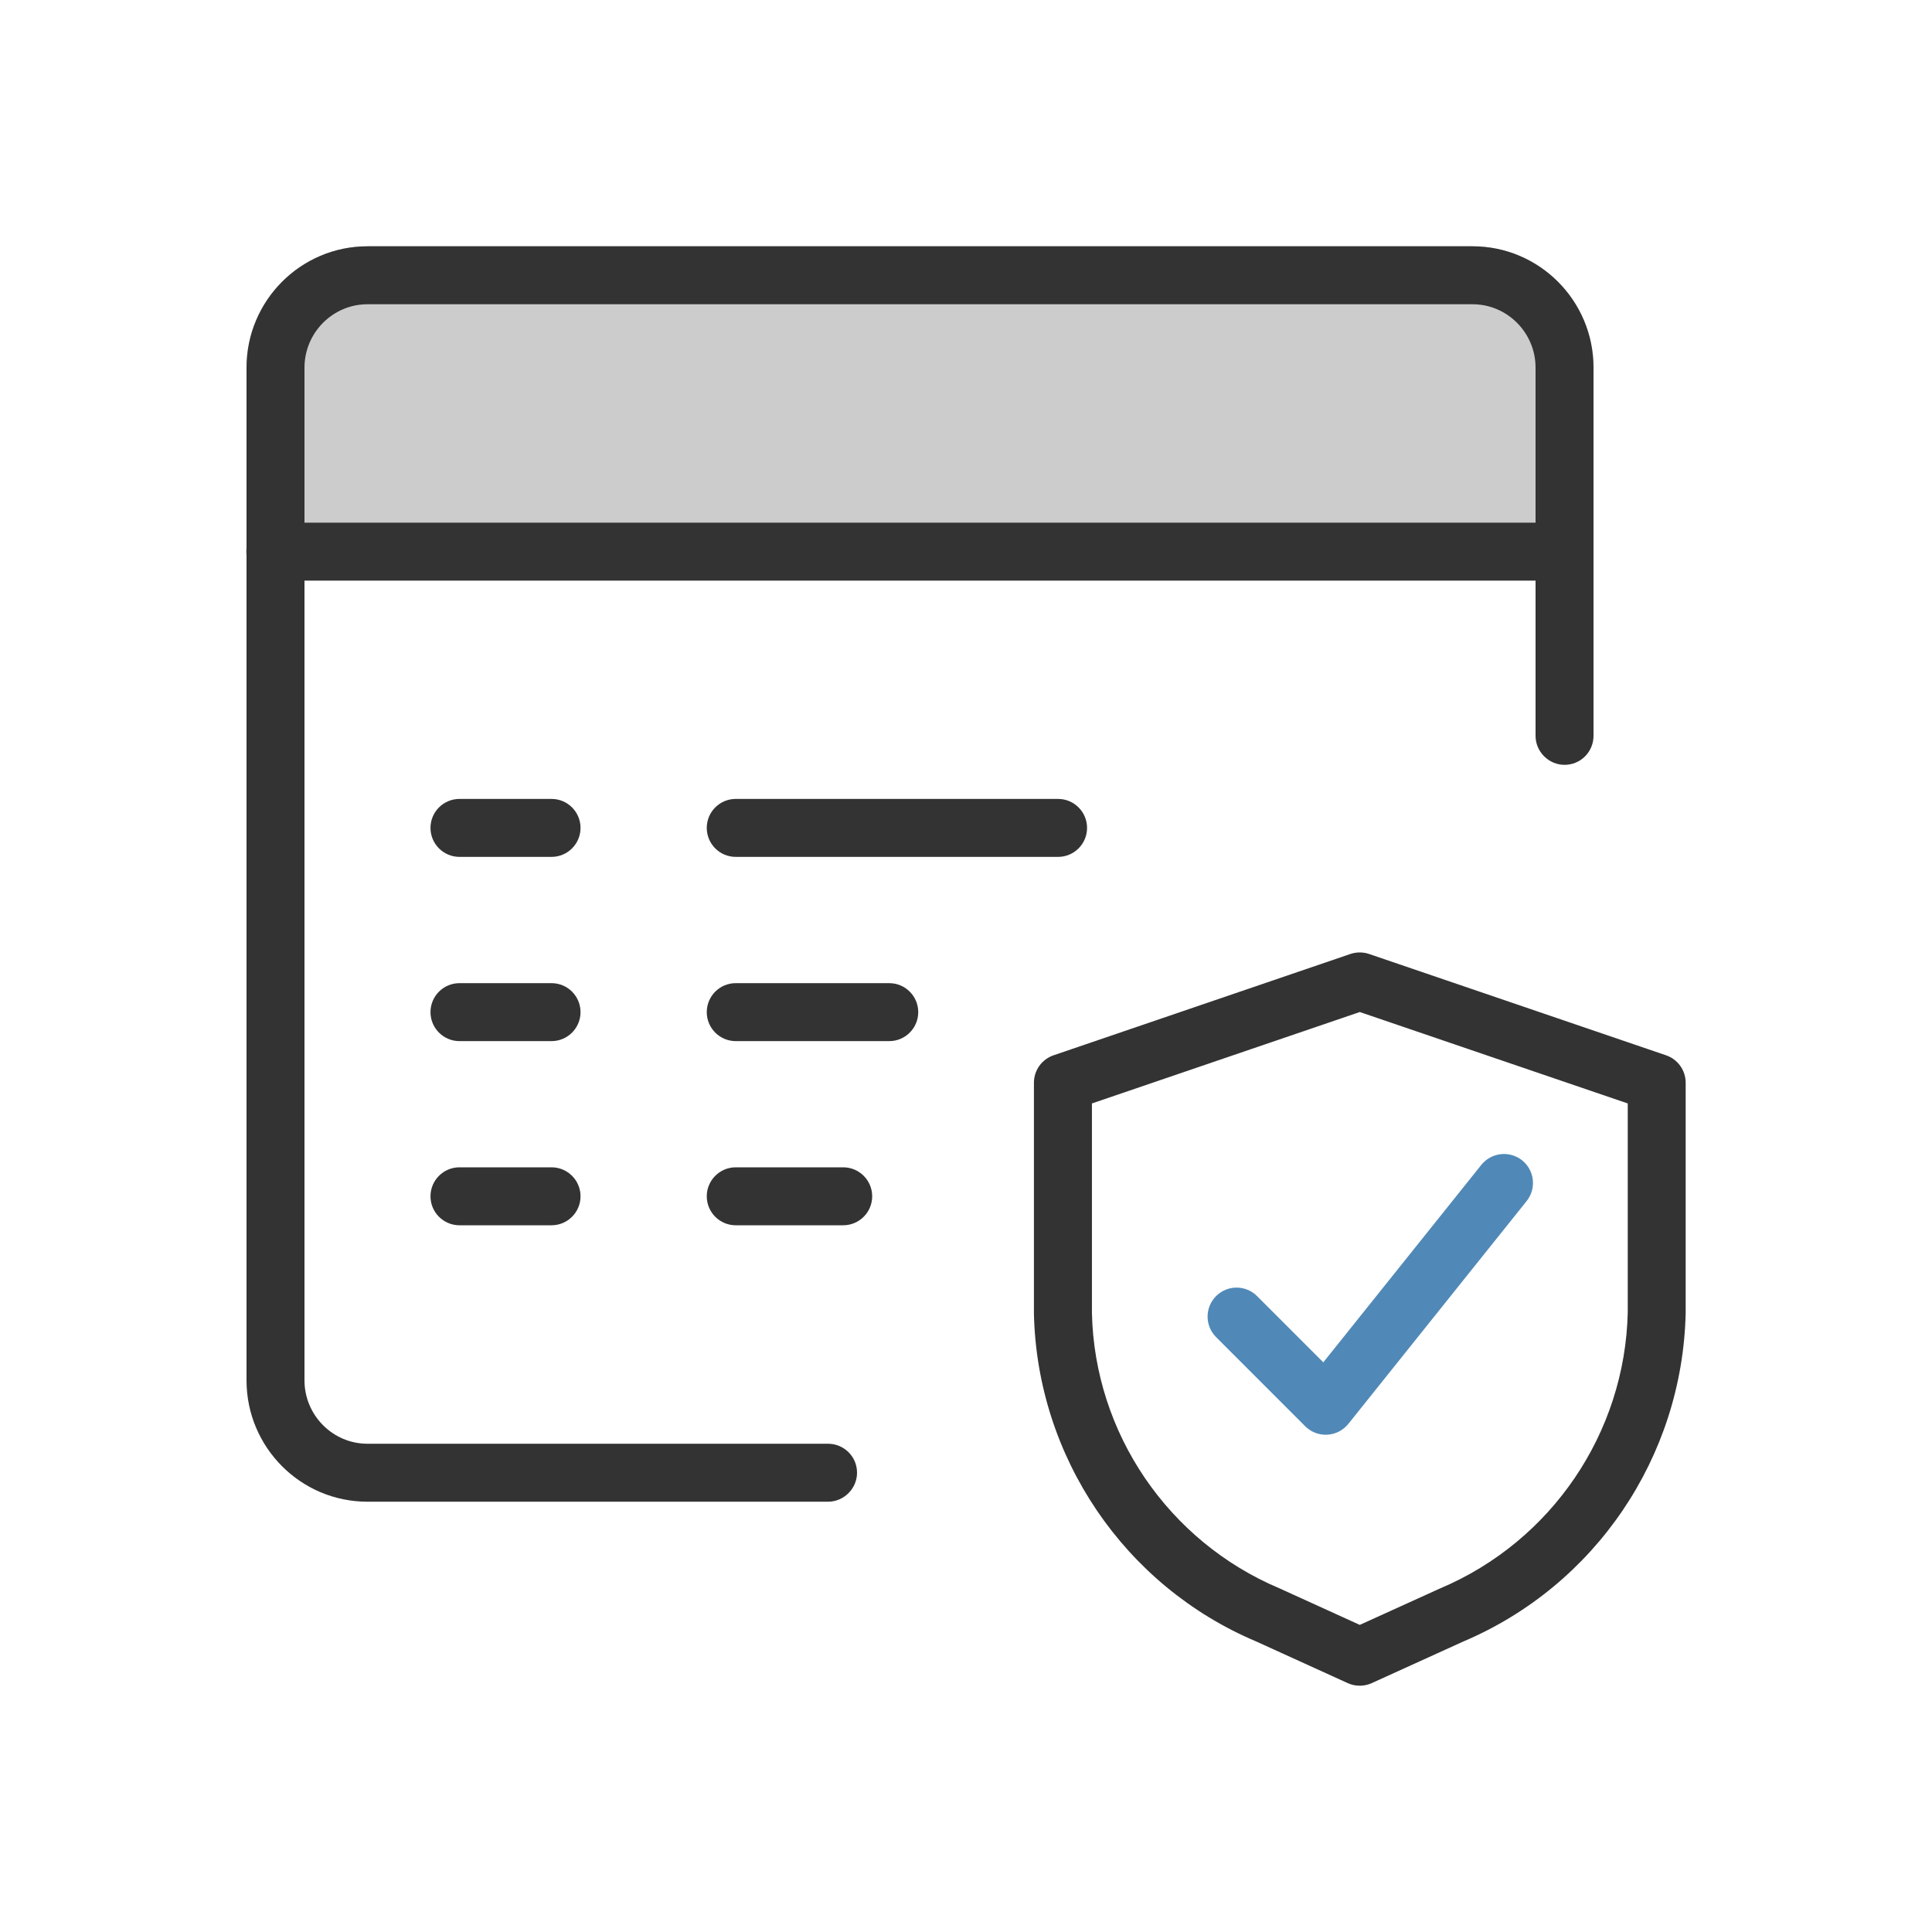 <?xml version="1.0" encoding="UTF-8"?>
<svg id="a" data-name="Layer 1" xmlns="http://www.w3.org/2000/svg" viewBox="0 0 50 50">
  <defs>
    <style>
      .b {
        fill: #5089b7;
      }

      .c {
        fill: #ccc;
      }

      .d {
        fill: #333;
      }
    </style>
  </defs>
  <path class="c" d="M41.24,9.514v4.05H6.38v-4.05c0-1.73,1.4-3.14,3.13-3.14h28.6c1.73,0,3.13,1.41,3.13,3.14Z"/>
  <path class="d" d="M41.24,9.514v9.53c0,.41-.33.75-.75.75-.41,0-.75-.34-.75-.75v-9.53c0-.9-.73-1.64-1.63-1.64H9.51c-.9,0-1.63.74-1.63,1.64v26.21c0,.9.73,1.64,1.63,1.64h11.92c.41,0,.75.33.75.75,0,.41-.34.75-.75.75h-11.92c-1.73,0-3.13-1.41-3.13-3.14V9.514c0-1.73,1.4-3.14,3.13-3.14h28.6c1.73,0,3.13,1.41,3.13,3.14Z"/>
  <path class="d" d="M40.491,15.027H7.125c-.414,0-.75-.336-.75-.75s.336-.75.75-.75h33.366c.414,0,.75.336.75.75s-.336.75-.75.75Z"/>
  <path class="d" d="M14.274,22.176h-2.383c-.414,0-.75-.336-.75-.75s.336-.75.75-.75h2.383c.414,0,.75.336.75.75s-.336.75-.75.75Z"/>
  <path class="d" d="M14.274,26.944h-2.383c-.414,0-.75-.336-.75-.75s.336-.75.75-.75h2.383c.414,0,.75.336.75.75s-.336.75-.75.75Z"/>
  <path class="d" d="M14.274,31.71h-2.383c-.414,0-.75-.336-.75-.75s.336-.75.75-.75h2.383c.414,0,.75.336.75.75s-.336.75-.75.75Z"/>
  <path class="d" d="M27.383,22.176h-8.342c-.414,0-.75-.336-.75-.75s.336-.75.75-.75h8.342c.414,0,.75.336.75.75s-.336.75-.75.75Z"/>
  <path class="d" d="M23.014,26.944h-3.973c-.414,0-.75-.336-.75-.75s.336-.75.75-.75h3.973c.414,0,.75.336.75.75s-.336.75-.75.75Z"/>
  <path class="d" d="M21.822,31.71h-2.781c-.414,0-.75-.336-.75-.75s.336-.75.75-.75h2.781c.414,0,.75.336.75.75s-.336.75-.75.75Z"/>
  <path class="d" d="M35.19,43.626c-.106,0-.212-.022-.311-.067l-2.373-1.08c-3.402-1.437-5.666-4.769-5.748-8.481v-5.977c0-.321.204-.606.508-.71l7.682-2.622c.156-.053.328-.053.484,0l7.685,2.622c.304.104.508.389.508.71v5.96c-.083,3.725-2.342,7.055-5.757,8.502l-2.367,1.076c-.099.045-.205.067-.311.067ZM28.259,28.557v5.424c.068,3.106,1.973,5.909,4.851,7.124l2.081.947,2.065-.938c.006-.003.013-.006.019-.008,2.877-1.217,4.781-4.02,4.851-7.142v-5.407l-6.935-2.366-6.932,2.366Z"/>
  <path class="b" d="M34.308,37.131c-.198,0-.39-.079-.53-.22l-2.306-2.307c-.293-.293-.293-.768,0-1.061.294-.294.769-.292,1.061,0l1.714,1.714,4.09-5.111c.261-.323.732-.374,1.055-.117.323.259.376.731.117,1.055l-4.614,5.766c-.134.166-.332.269-.545.28-.014.001-.027.001-.041.001Z"/>
</svg>